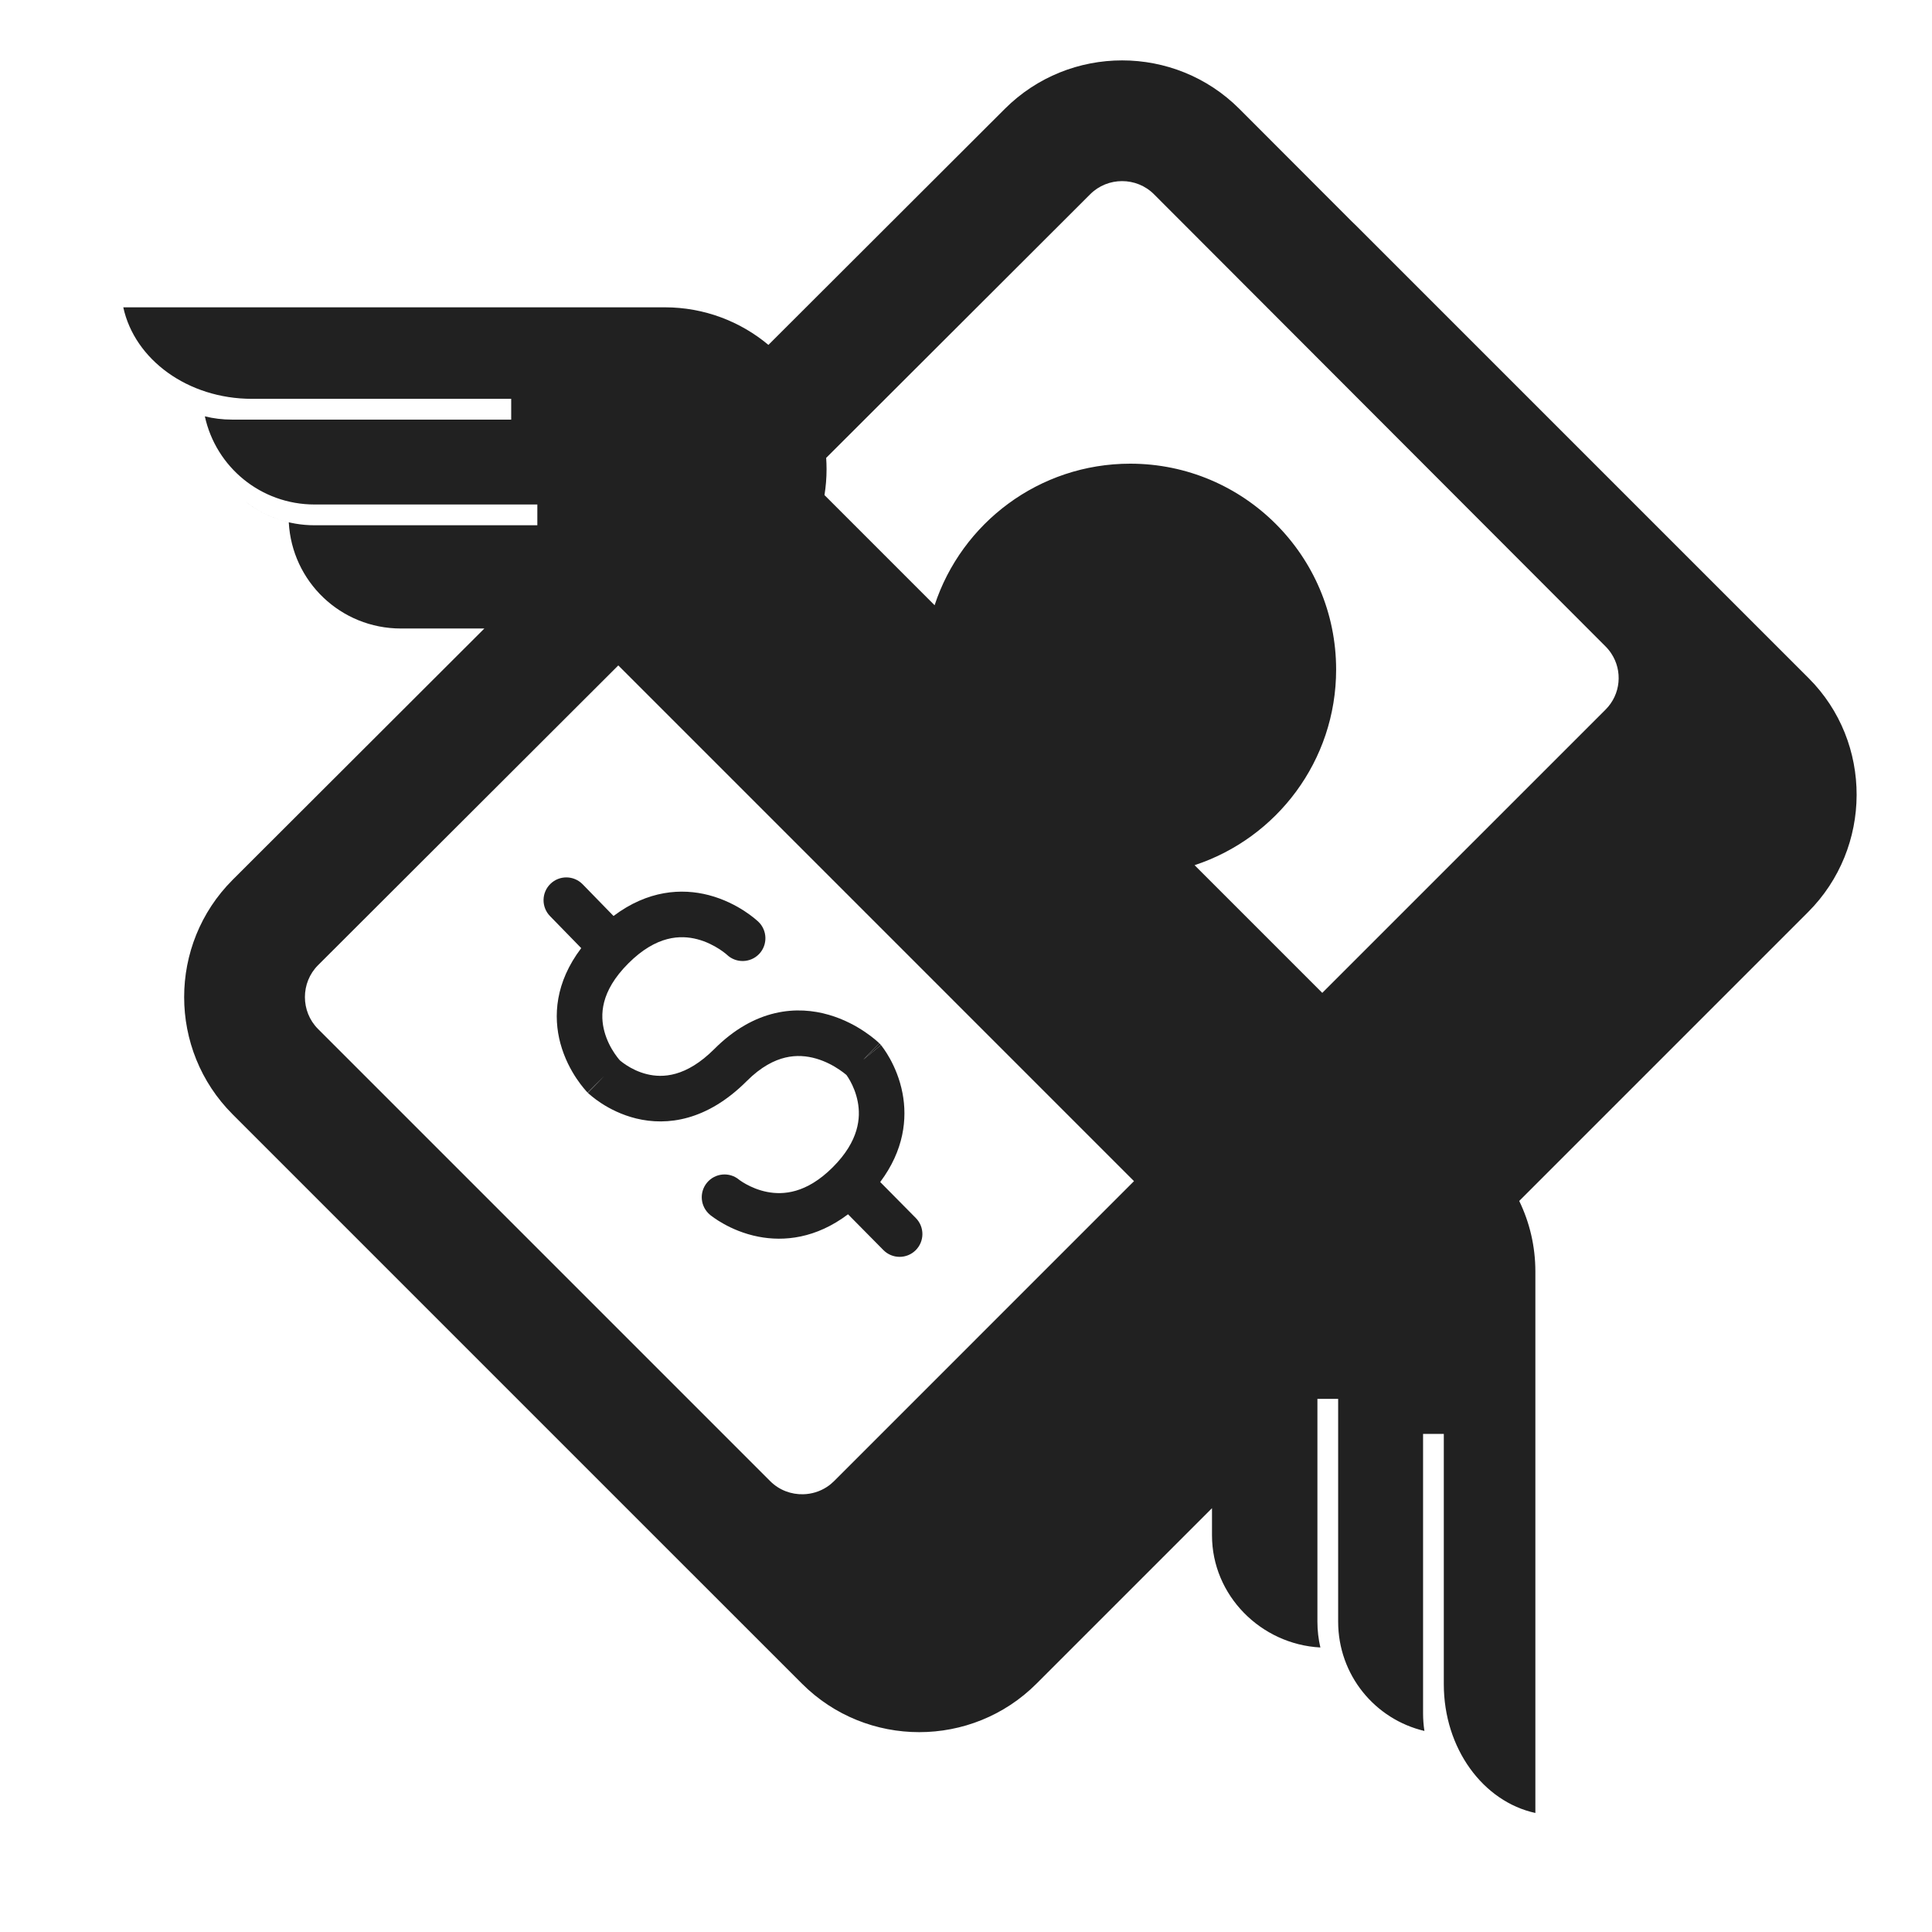 <svg width="64" height="64" viewBox="0 0 64 64" fill="none" xmlns="http://www.w3.org/2000/svg">
<path d="M18.234 29.279C18.532 28.988 19.01 28.995 19.301 29.293L20.324 30.343C21.46 29.488 22.583 29.419 23.478 29.652C23.976 29.782 24.379 29.997 24.655 30.176C24.794 30.267 24.904 30.35 24.983 30.414C25.022 30.445 25.053 30.472 25.076 30.493L25.105 30.518L25.115 30.527L25.118 30.531L25.12 30.532C25.12 30.532 25.121 30.533 24.604 31.077L25.12 30.532C25.422 30.819 25.435 31.299 25.148 31.601C24.861 31.901 24.386 31.914 24.084 31.631L24.078 31.625C24.069 31.617 24.054 31.605 24.033 31.587C23.989 31.552 23.921 31.5 23.832 31.442C23.651 31.325 23.398 31.191 23.098 31.113C22.55 30.971 21.748 30.98 20.814 31.914C19.88 32.848 19.878 33.638 20.022 34.171C20.101 34.464 20.235 34.712 20.354 34.889C20.413 34.977 20.465 35.043 20.5 35.086C20.514 35.102 20.525 35.115 20.533 35.124C20.54 35.13 20.552 35.14 20.566 35.152C20.605 35.184 20.668 35.232 20.75 35.285C20.917 35.394 21.152 35.516 21.432 35.584C21.94 35.708 22.721 35.693 23.667 34.746C24.318 34.095 24.997 33.723 25.668 33.564C26.336 33.406 26.95 33.47 27.459 33.618C27.964 33.764 28.374 33.995 28.654 34.185C28.796 34.281 28.908 34.369 28.988 34.435C29.027 34.469 29.059 34.496 29.083 34.518L29.111 34.544L29.121 34.553L29.124 34.556L29.126 34.558C29.126 34.558 29.127 34.559 28.601 35.1C29.182 34.619 29.182 34.619 29.183 34.619L29.184 34.622L29.188 34.625L29.196 34.635L29.218 34.664C29.236 34.687 29.259 34.718 29.286 34.757C29.34 34.834 29.41 34.943 29.485 35.078C29.633 35.347 29.806 35.737 29.897 36.214C30.058 37.056 29.948 38.101 29.158 39.156L30.338 40.349C30.631 40.646 30.628 41.124 30.331 41.417C30.035 41.71 29.557 41.707 29.264 41.411L28.092 40.225C27.029 41.026 25.97 41.133 25.12 40.966C24.641 40.872 24.25 40.697 23.98 40.546C23.844 40.471 23.735 40.4 23.657 40.345C23.619 40.318 23.587 40.295 23.564 40.277L23.535 40.255L23.525 40.247L23.521 40.243L23.52 40.242C23.52 40.242 23.519 40.241 24.001 39.66L23.52 40.242C23.199 39.976 23.154 39.499 23.42 39.178C23.685 38.859 24.157 38.813 24.478 39.075L24.483 39.08C24.49 39.085 24.504 39.095 24.524 39.109C24.564 39.137 24.628 39.18 24.713 39.226C24.884 39.321 25.125 39.428 25.411 39.484C25.941 39.588 26.713 39.54 27.587 38.666C28.463 37.79 28.514 37.02 28.414 36.497C28.36 36.214 28.256 35.975 28.163 35.807C28.117 35.724 28.076 35.661 28.048 35.622L28.042 35.613L28.021 35.595C27.974 35.556 27.902 35.499 27.808 35.436C27.616 35.306 27.35 35.158 27.038 35.068C26.729 34.978 26.384 34.946 26.016 35.033C25.65 35.12 25.213 35.335 24.735 35.814C23.421 37.128 22.101 37.302 21.074 37.051C20.587 36.932 20.196 36.725 19.928 36.552C19.793 36.464 19.686 36.383 19.611 36.321C19.573 36.29 19.542 36.263 19.519 36.243L19.491 36.218L19.482 36.209L19.478 36.205L19.477 36.204C19.476 36.203 19.475 36.202 20.001 35.66C19.462 36.188 19.461 36.188 19.461 36.188L19.459 36.186L19.455 36.182L19.446 36.173L19.42 36.145C19.4 36.122 19.372 36.091 19.34 36.052C19.276 35.975 19.191 35.866 19.099 35.729C18.917 35.457 18.698 35.059 18.564 34.564C18.323 33.67 18.39 32.547 19.254 31.408L18.22 30.347C17.929 30.048 17.935 29.57 18.234 29.279Z" fill="#212121"/>
<path d="M20.001 35.66L19.477 36.204L19.461 36.188L20.001 35.66Z" fill="#212121"/>
<path d="M28.601 35.1L29.126 34.558L29.156 34.587L29.183 34.619L28.601 35.1Z" fill="#212121"/>
<path d="M22.708 51.916L22.686 51.894L7.706 36.914C5.565 34.773 5.565 31.287 7.706 29.146L16.045 20.82H13.281C11.288 20.82 9.67 19.267 9.566 17.302C9.033 17.178 8.545 16.939 8.129 16.614C8.76 17.107 9.555 17.4 10.421 17.4H17.8V16.712H10.421C8.635 16.712 7.15 15.466 6.786 13.792C7.072 13.863 7.372 13.9 7.681 13.9H16.934V13.212L8.348 13.212C6.22 13.212 4.458 11.91 4.084 10.18L22.021 10.18C23.327 10.18 24.525 10.648 25.455 11.425L33.286 3.606C35.428 1.466 38.914 1.465 41.055 3.606L44.791 7.347C44.84 7.393 44.888 7.439 44.935 7.486L59.915 22.466C62.043 24.594 62.029 28.081 59.895 30.214L50.326 39.783C50.669 40.49 50.861 41.282 50.861 42.12L50.861 60.057C49.131 59.682 47.828 57.92 47.828 55.792V47.5H47.141V56.754C47.141 56.953 47.156 57.15 47.186 57.34C45.544 56.953 44.328 55.483 44.328 53.72V46.34H43.641V53.72C43.641 54.014 43.675 54.3 43.739 54.575C41.769 54.471 40.149 52.852 40.149 50.86V49.96L34.335 55.774C32.194 57.915 28.707 57.915 26.567 55.774L22.714 51.922L22.708 51.916ZM36.115 6.434L27.368 15.168C27.376 15.291 27.381 15.415 27.381 15.54C27.381 15.833 27.357 16.12 27.312 16.4L30.96 20.049C31.855 17.326 34.419 15.36 37.441 15.36C41.207 15.36 44.261 18.414 44.261 22.18C44.261 25.202 42.295 27.765 39.572 28.66L43.802 32.89L53.187 23.506C53.693 22.999 53.756 22.221 53.376 21.647C53.322 21.565 53.258 21.486 53.185 21.413L38.226 6.434C37.647 5.855 36.694 5.855 36.115 6.434ZM20.482 22.043L10.535 31.974C9.956 32.553 9.956 33.507 10.535 34.086L25.515 49.066C25.814 49.365 26.214 49.51 26.61 49.499C26.884 49.492 27.157 49.411 27.393 49.256C27.476 49.202 27.554 49.138 27.627 49.066L37.565 39.127L20.482 22.043Z" fill="#212121"/>
</svg>
